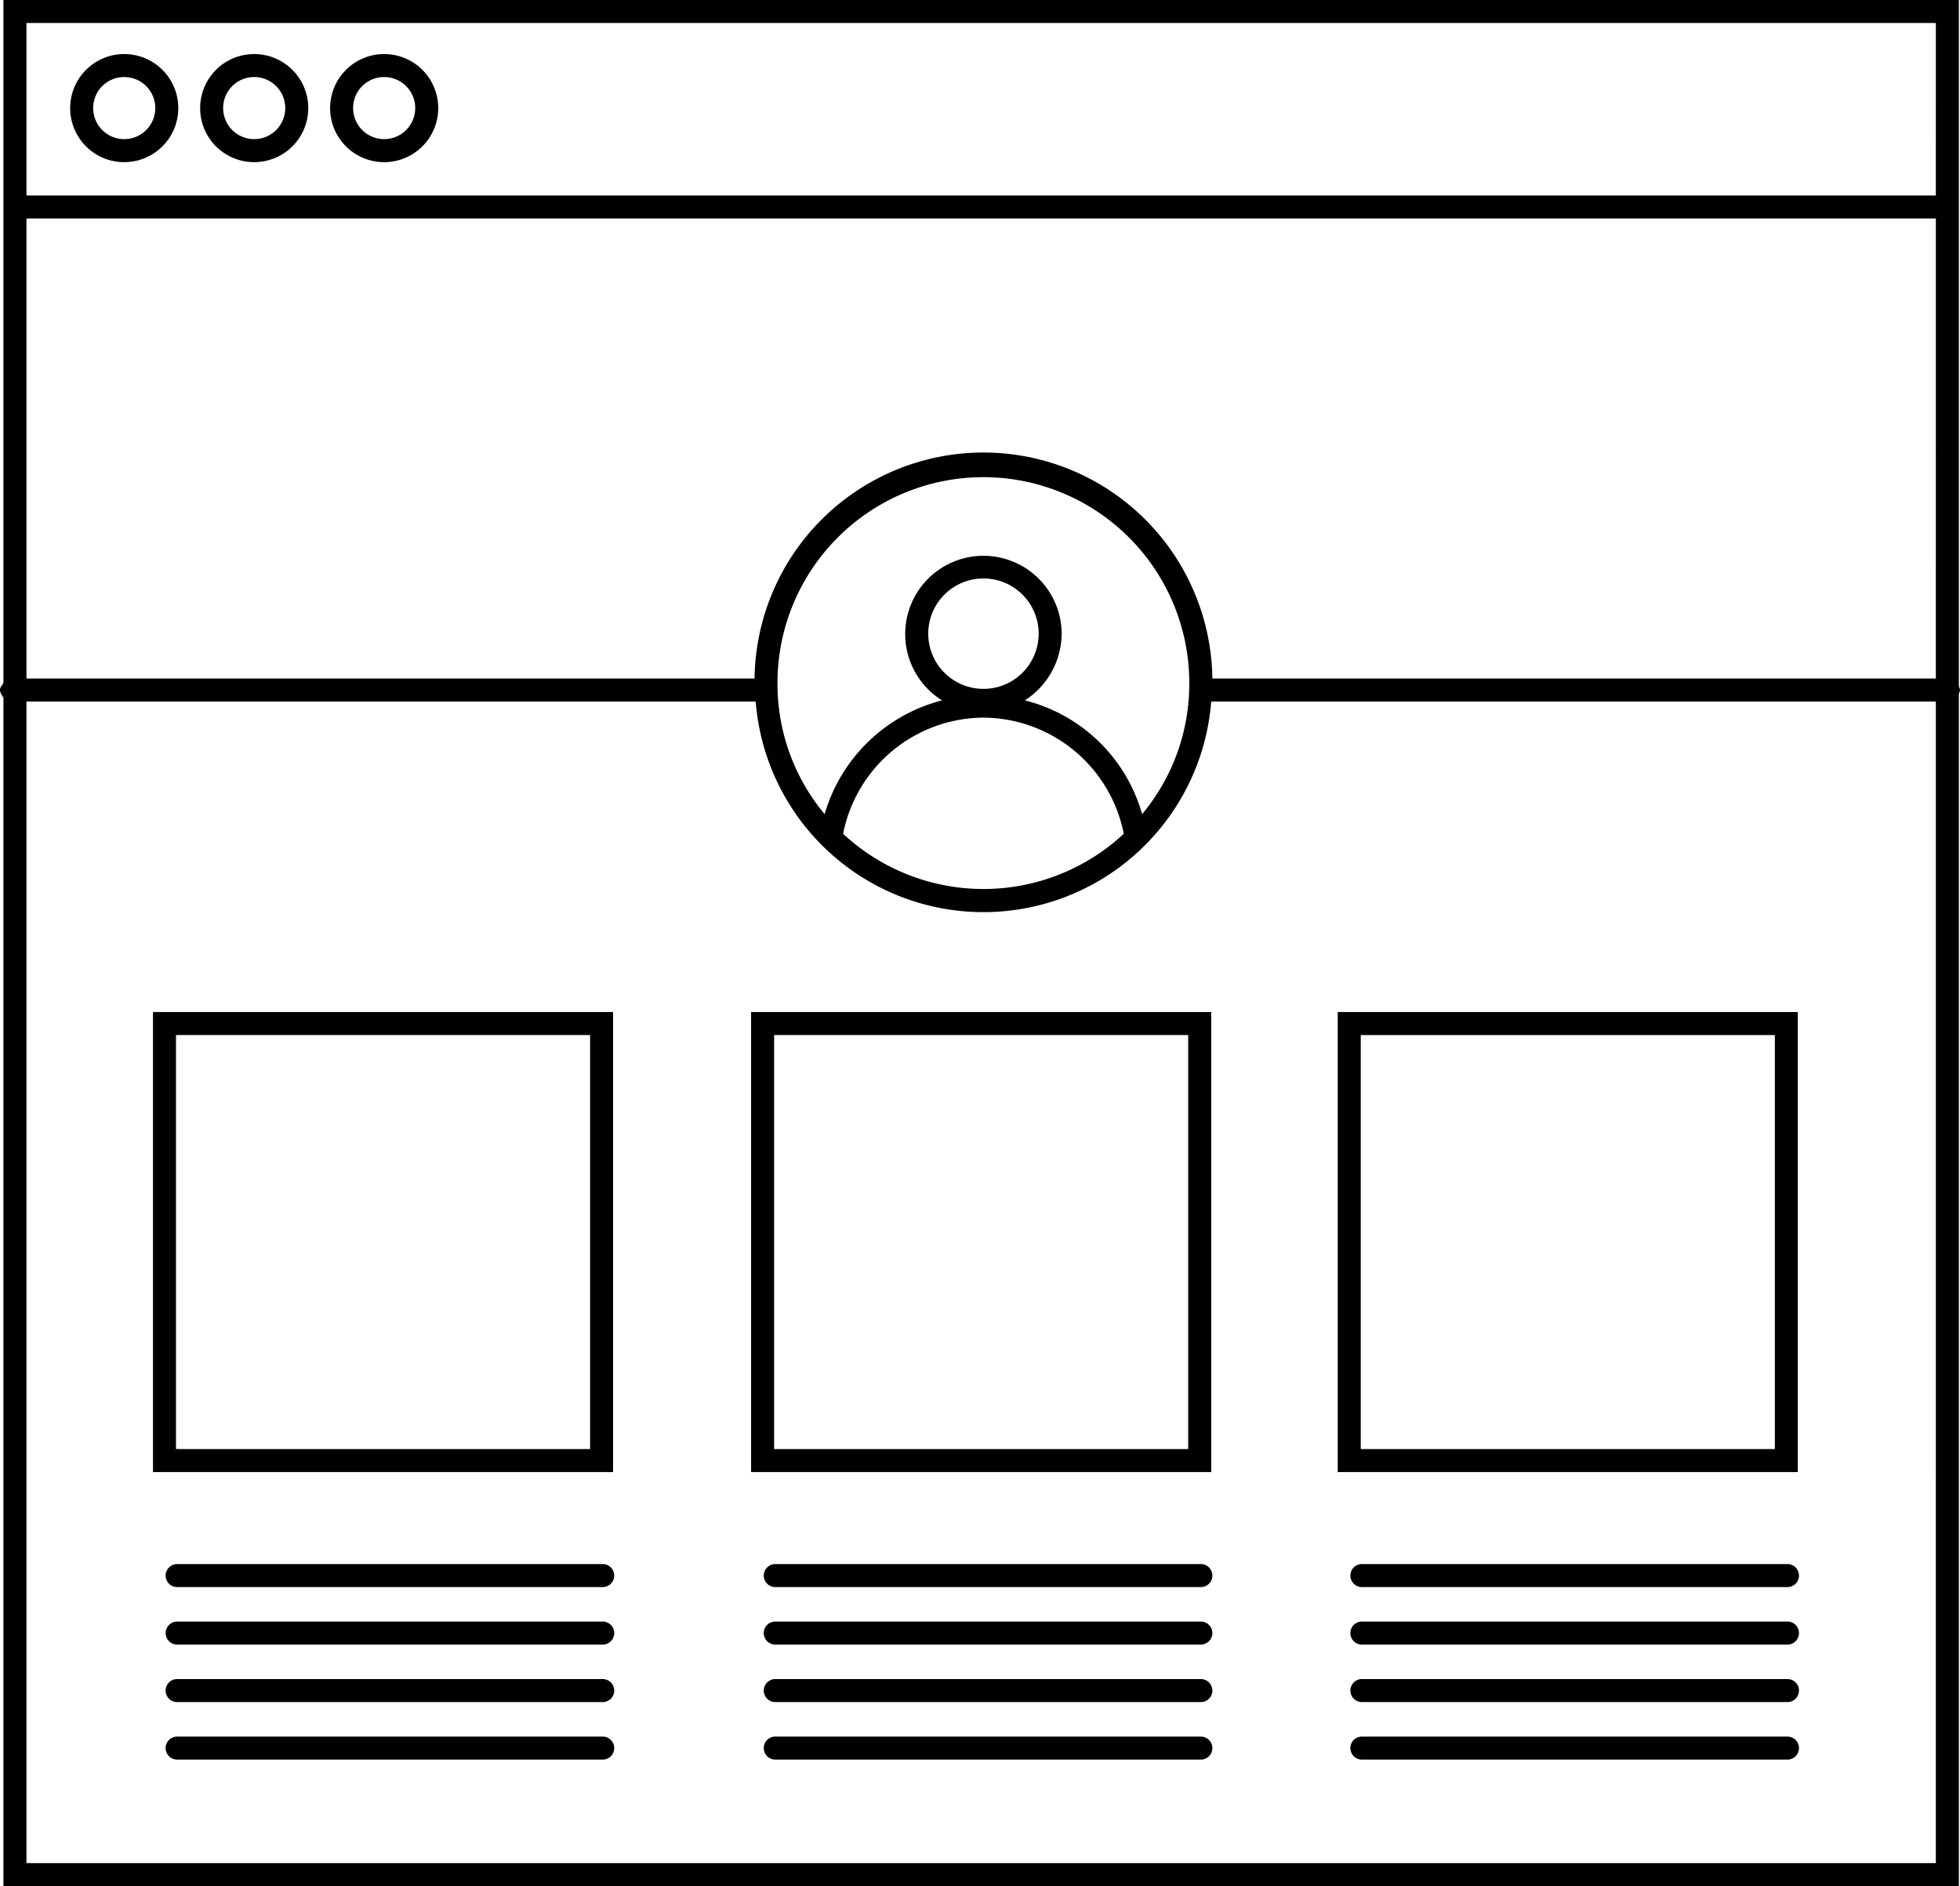 <svg xmlns="http://www.w3.org/2000/svg" width="108.516" height="104.44" viewBox="0 0 108.516 104.44"><g transform="translate(-14.7 -18)"><path d="M23.793,28.686A2.993,2.993,0,1,0,20.8,25.693,2.99,2.99,0,0,0,23.793,28.686Zm0-4.713a1.719,1.719,0,1,1-1.719,1.719A1.712,1.712,0,0,1,23.793,23.974Z" transform="translate(-2.215 -1.707)"></path><path d="M35.093,28.686A2.993,2.993,0,1,0,32.1,25.693,2.99,2.99,0,0,0,35.093,28.686Zm0-4.713a1.719,1.719,0,1,1-1.719,1.719A1.712,1.712,0,0,1,35.093,23.974Z" transform="translate(-6.319 -1.707)"></path><path d="M46.393,28.686A2.993,2.993,0,1,0,43.4,25.693,2.99,2.99,0,0,0,46.393,28.686Zm0-4.713a1.719,1.719,0,1,1-1.719,1.719A1.712,1.712,0,0,1,46.393,23.974Z" transform="translate(-10.423 -1.707)"></path><path d="M53.3,154H29.737a.637.637,0,0,0,0,1.274H53.3a.637.637,0,0,0,0-1.274Z" transform="translate(-5.23 -49.391)"></path><path d="M53.3,159H29.737a.637.637,0,0,0,0,1.274H53.3a.637.637,0,0,0,0-1.274Z" transform="translate(-5.23 -51.207)"></path><path d="M53.3,164H29.737a.637.637,0,0,0,0,1.274H53.3a.637.637,0,0,0,0-1.274Z" transform="translate(-5.23 -53.023)"></path><path d="M53.3,169H29.737a.637.637,0,0,0,0,1.274H53.3a.637.637,0,0,0,0-1.274Z" transform="translate(-5.23 -54.838)"></path><path d="M105.3,154H81.737a.637.637,0,1,0,0,1.274H105.3a.637.637,0,0,0,0-1.274Z" transform="translate(-24.114 -49.391)"></path><path d="M105.3,159H81.737a.637.637,0,1,0,0,1.274H105.3a.637.637,0,0,0,0-1.274Z" transform="translate(-24.114 -51.207)"></path><path d="M105.3,164H81.737a.637.637,0,1,0,0,1.274H105.3a.637.637,0,0,0,0-1.274Z" transform="translate(-24.114 -53.023)"></path><path d="M105.3,169H81.737a.637.637,0,1,0,0,1.274H105.3a.637.637,0,0,0,0-1.274Z" transform="translate(-24.114 -54.838)"></path><path d="M156.3,154H132.737a.637.637,0,1,0,0,1.274H156.3a.637.637,0,1,0,0-1.274Z" transform="translate(-42.636 -49.391)"></path><path d="M156.3,159H132.737a.637.637,0,1,0,0,1.274H156.3a.637.637,0,1,0,0-1.274Z" transform="translate(-42.636 -51.207)"></path><path d="M156.3,164H132.737a.637.637,0,1,0,0,1.274H156.3a.637.637,0,1,0,0-1.274Z" transform="translate(-42.636 -53.023)"></path><path d="M156.3,169H132.737a.637.637,0,1,0,0,1.274H156.3a.637.637,0,1,0,0-1.274Z" transform="translate(-42.636 -54.838)"></path><path d="M123.152,55.955V18H14.891V55.764c0,.127-.191.255-.191.446s.191.382.191.446V122.44H123.152V56.465c0-.064.064-.191.064-.255S123.152,56.019,123.152,55.955Zm-1.274,65.212H16.165V56.847H56.54a12.648,12.648,0,0,0,25.219,0h40.12ZM69.149,57.738a7.972,7.972,0,0,1,7.769,6.432,11.4,11.4,0,0,1-15.539,0A7.972,7.972,0,0,1,69.149,57.738Zm-3.057-4.649a3.057,3.057,0,1,1,6.114,0,3.057,3.057,0,1,1-6.114,0Zm5.349,3.694a4.419,4.419,0,0,0,2.038-3.694,4.331,4.331,0,1,0-6.623,3.694,9.142,9.142,0,0,0-6.5,6.3,11.26,11.26,0,0,1-2.611-7.26,11.4,11.4,0,0,1,22.8,0,11.26,11.26,0,0,1-2.611,7.26A9.03,9.03,0,0,0,71.442,56.783Zm50.437-1.21H81.822a12.674,12.674,0,0,0-25.346,0H16.165V30.1H121.879Zm0-26.747H16.165V19.274H121.879Z" transform="translate(0)"></path><path d="M28,131.473H53.473V106H28Zm1.274-24.2H52.2V130.2H29.274Z" transform="translate(-4.83 -31.959)"></path><path d="M80,131.473h25.473V106H80Zm1.274-24.2H104.2V130.2H81.274Z" transform="translate(-23.715 -31.959)"></path><path d="M156.473,106H131v25.473h25.473ZM155.2,130.2H132.274V107.274H155.2Z" transform="translate(-42.236 -31.959)"></path></g></svg>